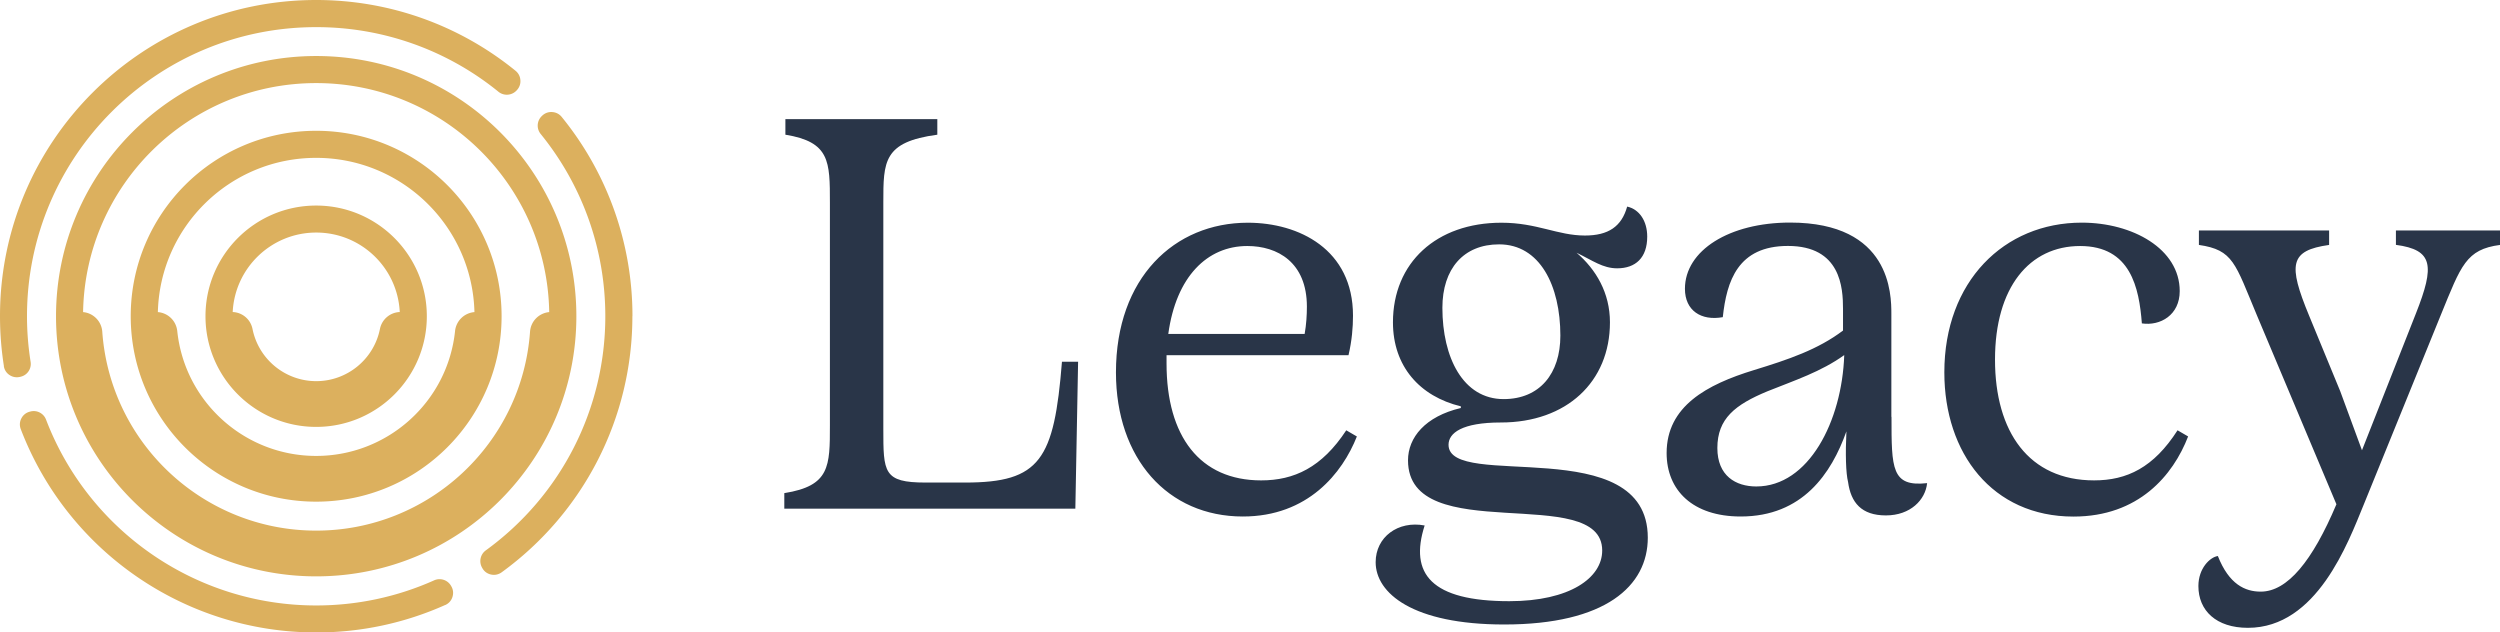 <svg xmlns="http://www.w3.org/2000/svg" id="Layer_2" viewBox="0 0 345.4 87.37"><defs><style>.cls-2{fill:#293548}</style></defs><g id="Layer_1-2"><path d="M108.36 70.28v-2.15c6.3-1 6.3-3.69 6.3-9.38V27.99c0-5.69 0-8.38-6.15-9.38v-2.15h20.99v2.15c-7.46 1-7.46 3.69-7.46 9.38v31.22c0 6.07 0 7.46 5.84 7.46h5.46c10.38 0 12.3-3.15 13.38-16.69h2.23l-.38 20.3h-40.21ZM187.47 60.29c-2 5.07-6.77 11.07-15.76 11.07-10.38 0-17.53-8-17.53-19.91 0-13.07 8.07-20.68 18.22-20.68 7.07 0 14.53 3.69 14.53 12.84 0 1.61-.15 3.46-.62 5.46h-25.14v1.15c0 10.07 4.61 16.15 13.07 16.15 4.54 0 8.38-1.77 11.76-6.92l1.46.85Zm-26.06-14.15h18.84c.23-1.31.31-2.61.31-3.77 0-6.15-4.08-8.38-8.23-8.38-5.54 0-9.84 4.23-10.92 12.15ZM227.66 74.28c0 6.69-5.84 12-19.84 12-12.61 0-17.76-4.31-17.76-8.61 0-3.46 3.08-5.77 6.77-5.07-2.15 6.69.92 10.46 11.69 10.46 8.38 0 12.84-3.23 12.84-7 0-9.46-26.83-.31-26.83-12.46 0-3.15 2.38-6.07 7.3-7.23v-.23c-5.69-1.38-9.38-5.54-9.38-11.61 0-8.23 6-13.76 14.99-13.76 4.92 0 7.77 1.77 11.53 1.77 3.23 0 5.07-1.23 5.84-4 1.69.38 2.77 2 2.77 4.15 0 2.92-1.61 4.38-4.15 4.38-2 0-3.38-1.08-5.61-2.15 2.69 2.31 4.61 5.54 4.61 9.61 0 8.23-6 13.84-15.07 13.84-5.38 0-7.23 1.46-7.23 3.08 0 6.38 27.53-1.92 27.53 12.84Zm-19.92-19.14c5 0 7.84-3.54 7.84-8.77 0-6.92-2.84-12.61-8.46-12.61-4.92 0-7.84 3.38-7.84 8.77 0 6.84 2.84 12.61 8.46 12.61ZM261.33 57.6c0 7.15 0 9.69 4.92 9.15-.23 2.31-2.31 4.46-5.69 4.46s-4.84-1.77-5.23-4.61c-.31-1.23-.38-3.92-.23-7-2.08 5.84-6.07 11.76-14.61 11.76-6.61 0-10.23-3.61-10.23-8.77 0-6.46 5.54-9.46 12.07-11.46 4.77-1.46 8.84-2.84 12.3-5.46v-3c0-2.92-.31-8.69-7.61-8.69-6.92 0-8.46 4.84-9 9.84-3 .54-5.23-.92-5.23-3.92 0-5.31 6.15-9.15 14.53-9.15 13.92 0 13.99 9.92 13.99 12.61v14.22Zm-6.53-8.54c-3.23 2.31-6.77 3.46-10.61 5-4.46 1.85-6.92 3.77-6.92 7.84 0 3.84 2.54 5.31 5.38 5.31 7.23 0 11.84-9 12.15-18.15ZM268.63 51.44c0-12.53 8.23-20.68 18.99-20.68 7 0 13.53 3.61 13.53 9.46 0 3.31-2.69 4.84-5.23 4.46-.38-4.92-1.54-10.69-8.53-10.69s-11.76 5.69-11.76 15.69 4.69 16.69 13.69 16.69c4.54 0 8.23-1.77 11.53-6.92l1.46.85c-2.08 5.38-6.84 11.07-15.84 11.07-11.23 0-17.84-8.77-17.84-19.91ZM331.02 31.84h14.38v2c-4.69.62-5.38 2.84-8.15 9.61l-10.69 26.3c-2.15 5.23-6.46 16.99-15.99 16.99-4.38 0-6.84-2.38-6.84-5.77 0-2.46 1.61-4 2.69-4.15 1.54 3.92 3.77 4.92 5.92 4.92 3.69 0 7.15-4.23 10.46-12.07l-11-26.14c-3-7.15-3.23-9-8-9.69v-2h17.99v2c-5.46.77-5.69 2.69-2.77 9.76l4.31 10.46 3 8.15 7.46-18.92c2.61-6.61 2.38-8.77-2.77-9.46v-2Z" class="cls-2"/><path fill="#dcb05e" fill-rule="evenodd" d="M87.37 43.69c0 14.05-6.71 27.14-18.06 35.38-.43.31-.94.42-1.46.31-.52-.11-.94-.41-1.2-.87l-.04-.07c-.47-.81-.25-1.85.51-2.4 10.38-7.53 16.51-19.5 16.51-32.35 0-9.2-3.13-18.04-8.93-25.18-.59-.73-.54-1.78.13-2.45l.05-.05c.38-.37.86-.56 1.39-.53.53.03.99.26 1.33.67a43.523 43.523 0 0 1 9.78 27.54ZM61.52 83.58a43.503 43.503 0 0 1-17.83 3.8c-18.13 0-34.36-11.2-40.82-28.09-.19-.5-.16-1.01.08-1.48s.64-.79 1.15-.93l.08-.02c.91-.25 1.85.24 2.18 1.11 5.91 15.44 20.74 25.68 37.32 25.68 5.62 0 11.16-1.17 16.3-3.47a1.83 1.83 0 0 1 2.33.75l.04.07c.27.46.32.97.16 1.48s-.51.89-.99 1.11Zm-60.98-33C.18 48.3 0 45.99 0 43.68 0 19.56 19.56 0 43.69 0c10.06 0 19.73 3.43 27.54 9.78.41.34.64.79.67 1.33.03.53-.16 1.01-.53 1.39l-.05.05c-.66.66-1.72.72-2.45.13a39.81 39.81 0 0 0-25.18-8.93C21.62 3.74 3.73 21.62 3.73 43.69c0 2.11.17 4.22.5 6.3.15.93-.43 1.82-1.34 2.05l-.08.02c-.51.13-1.02.06-1.47-.23a1.76 1.76 0 0 1-.81-1.25Zm79.09-6.89c0 19.85-16.09 35.94-35.94 35.94S7.74 63.54 7.74 43.69 23.84 7.74 43.69 7.74s35.94 16.09 35.94 35.94Zm-68.15-.57c1.42.13 2.55 1.27 2.65 2.71 1.11 15.48 14.03 27.48 29.55 27.48s28.44-12 29.55-27.48c.1-1.45 1.24-2.58 2.65-2.71-.3-17.54-14.61-31.64-32.2-31.64s-31.9 14.1-32.2 31.64Zm57.82.57c0 14.15-11.47 25.62-25.62 25.62S18.06 57.84 18.06 43.69s11.47-25.62 25.62-25.62S69.3 29.54 69.3 43.69Zm-47.49-.57c1.4.11 2.53 1.2 2.68 2.62 1.03 9.8 9.33 17.25 19.19 17.25s18.16-7.45 19.19-17.25a2.926 2.926 0 0 1 2.68-2.62c-.3-11.83-9.99-21.31-21.87-21.31s-21.57 9.48-21.87 21.31Zm6.58.57c0-8.45 6.85-15.29 15.29-15.29s15.29 6.85 15.29 15.29-6.85 15.29-15.29 15.29-15.29-6.85-15.29-15.29Zm26.84-.58c-.3-6.13-5.36-10.98-11.54-10.98s-11.24 4.86-11.54 10.98c1.35.06 2.47 1.01 2.74 2.35.84 4.18 4.53 7.2 8.8 7.2s7.96-3.02 8.8-7.2a2.908 2.908 0 0 1 2.74-2.35Z"/></g></svg>